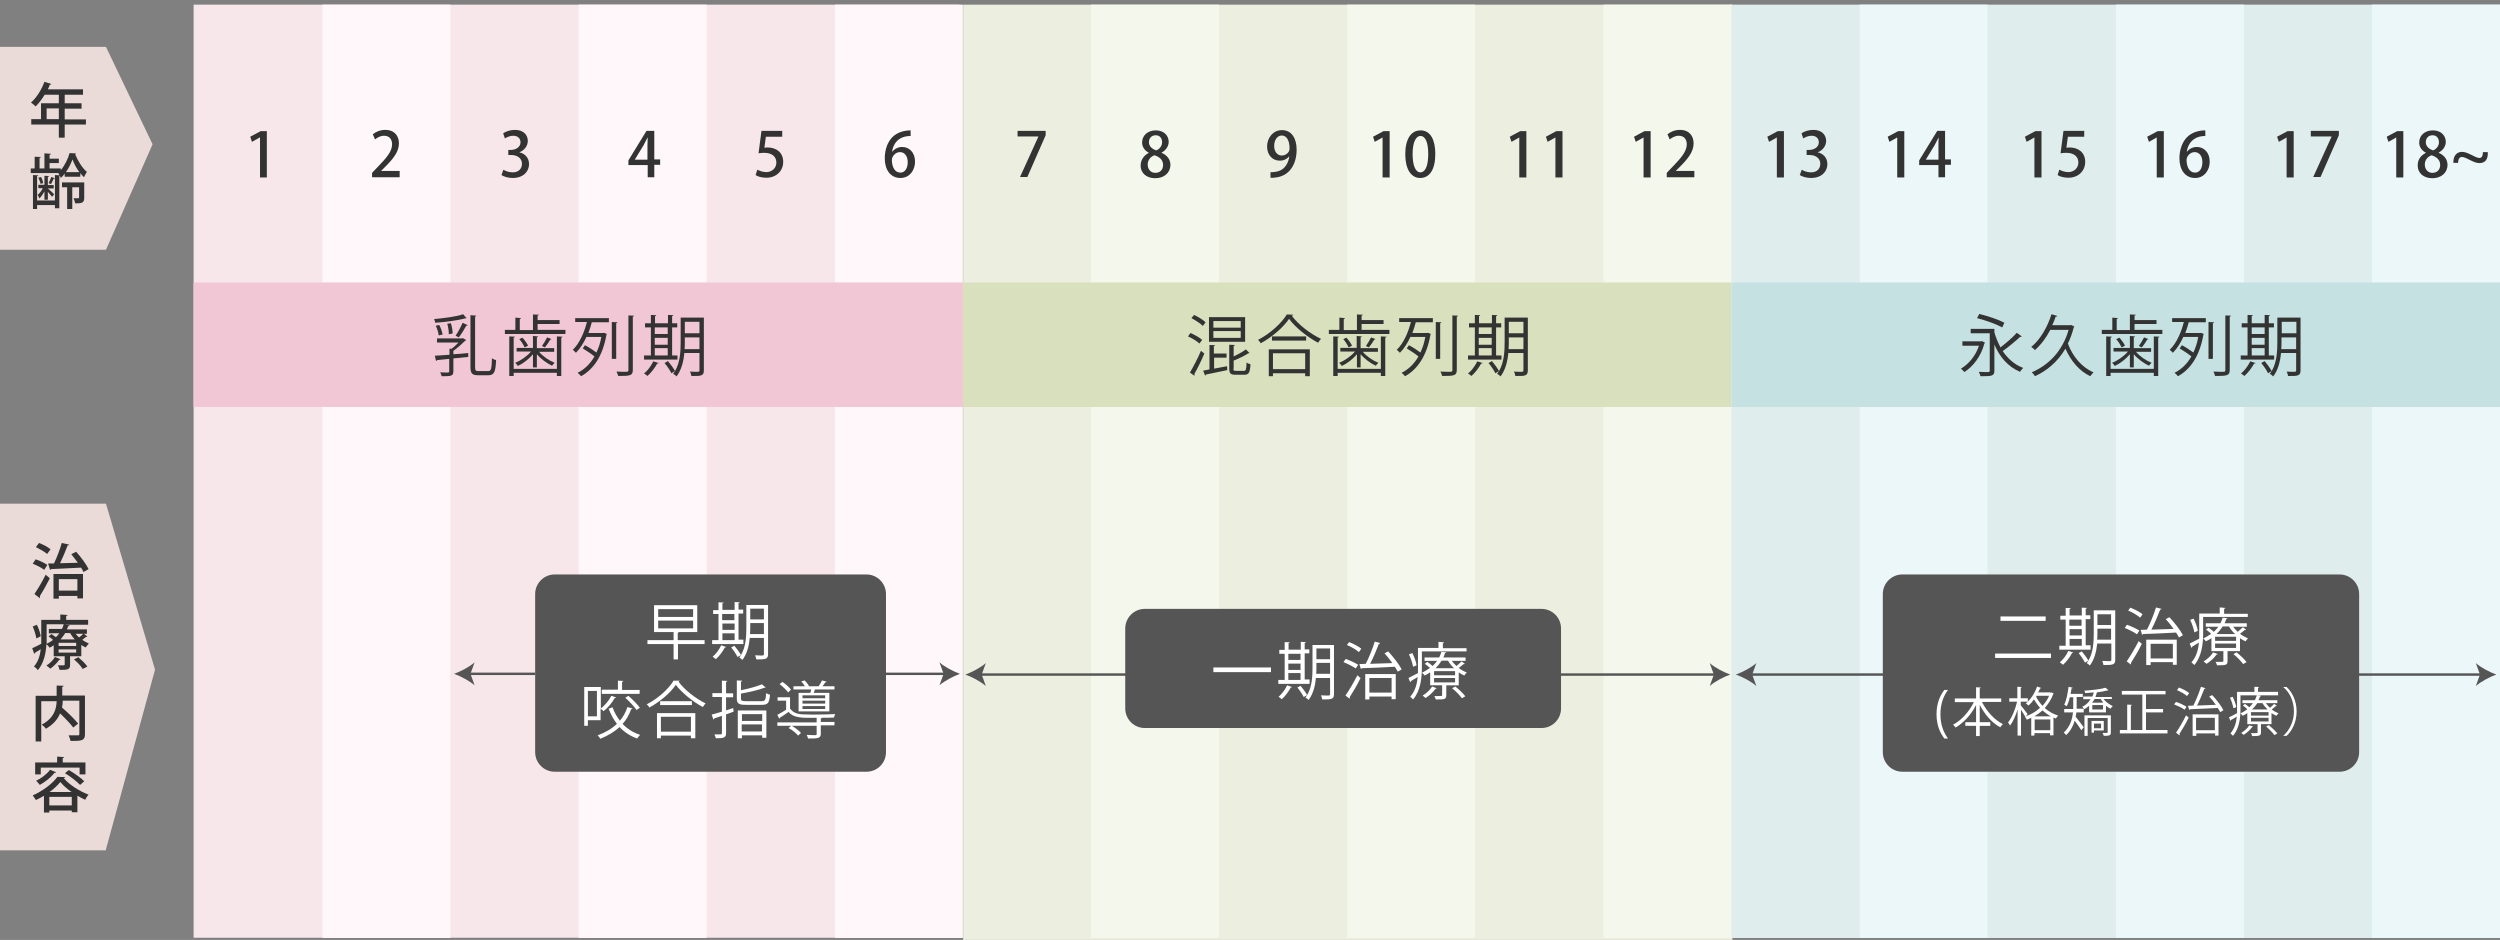 <?xml version="1.0" encoding="utf-8"?>
<!-- Generator: Adobe Illustrator 25.4.8, SVG Export Plug-In . SVG Version: 6.00 Build 0)  -->
<svg version="1.1" xmlns="http://www.w3.org/2000/svg" xmlns:xlink="http://www.w3.org/1999/xlink" x="0px" y="0px"
	 viewBox="0 0 1024 385" style="enable-background:new 0 0 1024 385;" xml:space="preserve">
<rect x="0" y="0" width="1024" height="385" fill="#808080" stroke="none"/>
<style type="text/css">
	.st0{fill:#F7E7EB;}
	.st1{fill:#ECEFDF;}
	.st2{fill:none;}
	.st3{fill:#DFEDED;}
	.st4{fill:#FFF7F9;}
	.st5{fill:#F4F7EB;}
	.st6{fill:#EBF7F9;}
	.st7{fill:#D9E0BD;}
	.st8{fill:#C5E1E2;}
	.st9{fill:#EADBD8;}
	.st10{fill:#333333;}
	.st11{fill:#F2C7D5;}
	.st12{fill:#555555;}
	.st13{fill:#FFFFFF;}
	.st14{fill:none;stroke:#555555;stroke-width:0.978;stroke-miterlimit:10;}
</style>
<g id="レイヤー_2">
	<rect x="79.3" y="1.9" class="st0" width="313.7" height="382.2"/>
	<rect x="394.5" y="1.9" class="st1" width="315.1" height="383.2"/>
	<rect x="393.5" y="1.9" class="st2" width="316.5" height="382.3"/>
	<rect x="708.5" y="1.9" class="st3" width="315.5" height="382.3"/>
	<rect x="708.5" y="1.9" class="st2" width="315.1" height="382.3"/>
	<rect x="132.1" y="1.9" class="st4" width="52.4" height="382.3"/>
	<rect x="237" y="1.9" class="st4" width="52.4" height="382.3"/>
	<rect x="342" y="1.9" class="st4" width="52.4" height="382.3"/>
	<rect x="446.9" y="1.9" class="st5" width="52.4" height="382.3"/>
	<rect x="551.8" y="1.9" class="st5" width="52.4" height="382.3"/>
	<rect x="656.8" y="1.9" class="st5" width="52.4" height="382.3"/>
	<rect x="761.7" y="1.9" class="st6" width="52.4" height="382.3"/>
	<rect x="866.7" y="1.9" class="st6" width="52.4" height="382.3"/>
	<rect x="971.6" y="1.9" class="st6" width="52.4" height="382.3"/>
	<rect x="394" y="115.7" class="st7" width="315.1" height="51"/>
	<rect x="709.2" y="115.7" class="st8" width="314.8" height="51"/>
	<polygon class="st9" points="62.5,59.1 43.4,19.2 43.4,19.2 0,19.2 0,102.3 43.4,102.3 43.4,102.3 	"/>
	<polygon class="st9" points="63.5,274.3 43.4,206.3 43.4,206.3 0,206.3 0,348.3 43.4,348.3 43.4,347.9 	"/>
	<g>
		<path class="st10" d="M35.2,48.8V51h-8.7v5.4h-2.4V51H12.8v-2.2h4v-6.5h7.3v-3.5h-5.8c-1.1,1.8-2.4,3.5-3.7,4.8
			c-0.4-0.4-1.3-1.2-1.9-1.6c2.2-1.9,4.3-5.2,5.5-8.5l2.8,0.9c-0.1,0.2-0.3,0.3-0.6,0.3c-0.2,0.6-0.5,1.3-0.8,1.9H34v2.2h-7.5v3.5
			h6.9v2.2h-6.9v4.4H35.2z M19.1,48.8h5v-4.4h-5V48.8z"/>
		<path class="st10" d="M26.5,72.5v-1.4c-0.5,0.7-1,1.3-1.6,1.8c-0.1-0.2-0.2-0.5-0.3-0.8c-0.1,0-0.1,0-0.3,0.1v13.1h-1.8V84h-7.3
			v1.6h-1.7V71.7l2.2,0.1c0,0.2-0.2,0.3-0.5,0.3v10h7.3V71.7l1.9,0.1c-0.2-0.3-0.4-0.6-0.5-0.9H12.6V69h1.6v-4.8l2.5,0.1
			c0,0.2-0.1,0.3-0.5,0.4V69h2v-6.2l2.7,0.2c0,0.2-0.2,0.3-0.6,0.4v1.6h3.8v1.8h-3.8V69h4.6v0.7c1.6-1.9,3-4.7,3.6-7
			c1.2,0.1,1.9,0.1,2.6,0.1c0,0.1-0.1,0.3-0.3,0.4c1,2.5,2.9,5.7,4.8,7.2c-0.4,0.6-0.9,1.5-1.2,2.2c-0.5-0.5-1-1-1.5-1.7v1.5H26.5z
			 M18.2,75.7V72l1.9,0.1c0,0.2-0.1,0.3-0.5,0.3v3.4H22v1.4h-2.4c0.6,0.5,2.2,1.9,2.6,2.4l-0.9,1c-0.3-0.5-1.1-1.3-1.7-2v3.2h-1.4
			v-3.4c-0.6,1.1-1.3,2.2-2.1,2.9c-0.1-0.4-0.4-1.1-0.7-1.5c0.8-0.6,1.6-1.6,2.1-2.7h-1.8v-1.4H18.2z M16.6,75.3
			c-0.1-0.7-0.5-1.7-0.9-2.5l1.1-0.3c0.5,0.8,0.8,1.8,0.9,2.5L16.6,75.3z M22.5,73c-0.1,0.1-0.2,0.2-0.5,0.2
			c-0.3,0.6-0.7,1.5-1.1,2.2l-1-0.4c0.4-0.7,0.9-1.8,1.1-2.5L22.5,73z M34.5,74.7v6.3c0,2.1-0.9,2.3-3.7,2.3
			c-0.1-0.6-0.4-1.5-0.7-2.1c0.5,0,1,0,1.4,0c0.8,0,0.9,0,0.9-0.3v-4.2h-2.8v8.9h-2.1v-8.9h-2.1v-2H34.5z M32.5,70.5
			c-1.2-1.6-2.2-3.5-2.8-5.2c-0.6,1.6-1.5,3.5-2.7,5.2H32.5z"/>
	</g>
	<g>
		<path class="st10" d="M14.6,229.1c1.6,0.5,3.7,1.5,4.8,2.3l-1.3,2c-1-0.8-3.1-1.9-4.7-2.5L14.6,229.1z M14.1,243.3
			c1.3-1.9,3.2-5,4.6-7.9c1.6,1.4,1.7,1.4,1.7,1.5c-1.3,2.6-2.9,5.4-4.1,7.3c0.1,0.1,0.1,0.3,0.1,0.4c0,0.1,0,0.3-0.1,0.4
			L14.1,243.3z M16,222.4c1.6,0.6,3.7,1.7,4.7,2.6l-1.4,1.9c-1-0.9-3-2-4.6-2.8L16,222.4z M28.4,223.1c-0.1,0.2-0.3,0.3-0.7,0.3
			c-0.8,2.2-2,5-3.1,7.3c2.3-0.1,4.8-0.1,7.3-0.2c-0.9-1.2-1.8-2.4-2.7-3.5l2-1c2,2.2,4.1,5.1,5.1,7.1l-2.1,1.2
			c-0.2-0.5-0.6-1.2-1-1.8c-4.6,0.2-9.3,0.5-12.3,0.6c0,0.2-0.2,0.3-0.4,0.3l-0.8-2.6c0.7,0,1.5,0,2.4,0c1.2-2.4,2.5-5.9,3.2-8.4
			L28.4,223.1z M21.9,245.2v-10.1H34v10h-2.3v-1h-7.6v1.1H21.9z M31.7,237.2h-7.6v4.7h7.6V237.2z"/>
		<path class="st10" d="M30.8,259.4c0.5,0.6,1,1.2,1.6,1.7c0.7-0.5,1.3-1.1,1.8-1.6l1.6,1.2c-0.1,0.1-0.3,0.2-0.5,0.1
			c-0.4,0.3-1,0.8-1.6,1.3c0.9,0.6,1.8,1.1,2.7,1.5c-0.4,0.4-1,1.1-1.3,1.6c-0.6-0.3-1.2-0.6-1.8-1v4.6h-4.6v3.5
			c0,1.9-0.8,2.1-4.3,2.1c-0.1-0.6-0.4-1.4-0.7-1.9c2.8,0.1,2.8,0,2.8-0.3v-3.4H22v-4.5c-0.5,0.4-1.1,0.7-1.7,1
			c-0.3-0.5-0.8-1.1-1.3-1.4c-0.2,3.6-1,7.7-3.5,10.6c-0.3-0.5-1.2-1.3-1.6-1.5c1.8-2,2.5-4.6,2.8-7.1c-0.9,0.6-1.8,1.1-2.4,1.5
			c0,0.2-0.1,0.4-0.3,0.4l-0.8-2.3c1-0.4,2.3-1.1,3.7-1.8c0-0.7,0-1.3,0-1.9v-7.9h7.8v-2.2l3,0.2c0,0.2-0.2,0.3-0.6,0.4v1.6h9v2
			h-9.5v0l1.9,0.2c0,0.2-0.2,0.4-0.6,0.4c-0.1,0.4-0.3,0.9-0.5,1.3h8.2v1.8H30.8z M14.9,261.5c-0.2-1.3-0.8-3.3-1.5-4.9l1.7-0.7
			c0.8,1.5,1.4,3.5,1.6,4.7L14.9,261.5z M24.8,270c0,0.2-0.2,0.3-0.5,0.2c-0.9,1.3-2.4,2.8-3.7,3.7c-0.4-0.4-1.1-1-1.6-1.3
			c1.3-0.8,2.7-2.1,3.5-3.5L24.8,270z M19.1,255.7v6c0,0.6,0,1.3,0,2c1-0.5,1.9-1,2.6-1.6c-0.5-0.5-1.2-1-1.8-1.4l1.2-1
			c0.6,0.4,1.2,0.9,1.8,1.3c0.5-0.5,1-1,1.4-1.6H20v-1.8h5.4c0.3-0.6,0.5-1.2,0.7-1.9H19.1z M31.2,264.6v-1.3H24v1.3H31.2z
			 M31.2,267.3V266H24v1.3H31.2z M30.6,261.9c-0.7-0.8-1.4-1.7-1.9-2.6h-2c-0.5,0.9-1.2,1.7-1.9,2.6H30.6z M33.9,274
			c-0.7-1.1-2.2-2.8-3.6-3.9l1.8-0.9c1.3,1.1,2.9,2.7,3.7,3.8L33.9,274z"/>
		<path class="st10" d="M34.8,284.9v15.8c0,2.7-1.3,2.8-5.9,2.8c-0.1-0.6-0.5-1.7-0.8-2.3c1,0,1.9,0,2.7,0h1.1
			c0.5,0,0.6-0.1,0.6-0.6v-13.6h-6.8c0,0.9-0.1,1.8-0.3,2.8c2.3,2,5.2,4.8,6.6,6.6L30,298c-1.1-1.5-3.3-3.8-5.4-5.8
			c-0.9,2.3-2.7,4.5-5.8,6.3c-0.3-0.5-1.1-1.3-1.7-1.7c5.1-2.7,6-6.5,6.1-9.6h-6.3v16.5h-2.3v-18.7h8.6v-4.2l2.9,0.1
			c0,0.2-0.2,0.4-0.6,0.4v3.6H34.8z"/>
		<path class="st10" d="M17.9,326c-1,0.6-2.1,1.2-3.2,1.7c-0.3-0.5-0.9-1.4-1.3-1.9c4.1-1.8,8.2-4.9,10.1-7.6l3.2,0.1
			c-0.1,0.2-0.3,0.4-0.6,0.4c2.3,2.8,6.5,5.4,10.2,6.8c-0.6,0.6-1.1,1.4-1.4,2.1c-1-0.5-2.1-1-3.2-1.7v6.8h-2.3V332h-9.2v0.8h-2.2
			V326z M16.7,314.4v2.8h-2.3v-4.9h9v-2.4l2.9,0.2c0,0.2-0.2,0.3-0.6,0.4v1.8H35v4.9h-2.4v-2.8H16.7z M23,316.3
			c-0.1,0.2-0.3,0.3-0.6,0.2c-1.5,1.9-3.9,3.8-6.1,5c-0.3-0.4-1-1.3-1.5-1.7c2.1-1,4.4-2.7,5.7-4.5L23,316.3z M20.2,329.9h9.2v-3.5
			h-9.2V329.9z M29.3,324.4c-1.8-1.3-3.5-2.7-4.6-4.1c-1,1.3-2.6,2.8-4.4,4.1H29.3z M32.8,321.5c-1.3-1.4-4-3.5-6.2-4.8l1.6-1.3
			c2.2,1.3,5,3.2,6.3,4.6L32.8,321.5z"/>
	</g>
	<g>
		<path class="st10" d="M106.5,72.6V56.3h-0.1l-3.2,1.8l-0.7-2.1l4.3-2.3h2.5v19H106.5z"/>
	</g>
	<g>
		<path class="st10" d="M163.9,72.6h-11.5v-1.8l2-2.1c4-4.1,6.2-6.7,6.2-9.6c0-1.8-0.9-3.5-3.3-3.5c-1.5,0-2.8,0.8-3.7,1.5l-0.9-2.1
			c1.2-1,3-1.8,5.1-1.8c3.9,0,5.6,2.6,5.6,5.5c0,3.5-2.4,6.4-5.7,9.7l-1.6,1.6v0h7.6V72.6z"/>
	</g>
	<g>
		<path class="st10" d="M212.7,62.4c2.1,0.4,4,2.1,4,4.8c0,3.1-2.4,5.7-6.7,5.7c-2,0-3.7-0.6-4.6-1.2l0.8-2.2
			c0.7,0.5,2.2,1.1,3.8,1.1c2.7,0,3.8-1.8,3.8-3.5c0-2.4-2.1-3.6-4.3-3.6h-1.3v-2.1h1.2c1.6,0,3.8-1,3.8-3.1c0-1.5-1-2.7-3-2.7
			c-1.3,0-2.6,0.6-3.4,1.1l-0.7-2.1c1-0.7,2.8-1.4,4.8-1.4c3.6,0,5.3,2.1,5.3,4.6C216.1,59.8,214.9,61.5,212.7,62.4L212.7,62.4z"/>
	</g>
	<g>
		<path class="st10" d="M268,72.6h-2.7v-5h-7.9v-1.9l7.4-12.1h3.2v11.7h2.4v2.2H268V72.6z M260,65.4h5.2v-5.7c0-1.1,0.1-2.2,0.1-3.3
			h-0.1c-0.6,1.2-1.1,2.1-1.6,3.1L260,65.4L260,65.4z"/>
	</g>
	<g>
		<path class="st10" d="M320.4,53.6v2.4h-6.7l-0.6,4.5c0.4,0,0.7-0.1,1.3-0.1c3.5,0,6.4,2,6.4,5.9c0,3.7-2.8,6.5-6.9,6.5
			c-1.9,0-3.6-0.5-4.4-1.1l0.7-2.2c0.8,0.4,2.1,1,3.7,1c2.1,0,4.1-1.5,4.1-3.9c0-2.4-1.7-4-5-4c-1,0-1.7,0.1-2.3,0.2l1.2-9.2H320.4z
			"/>
	</g>
	<g>
		<path class="st10" d="M365.4,62.2c0.9-1.1,2.3-2,4.1-2c3,0,5.3,2.3,5.3,6c0,3.5-2.2,6.7-6,6.7c-4,0-6.4-3.3-6.4-8
			c0-3.7,1.2-6.7,3-8.6c2-2.1,4.9-2.9,7.6-2.9l0,2.3C367.6,55.7,365.7,59.4,365.4,62.2L365.4,62.2z M371.8,66.4
			c0-2.5-1.3-4.1-3.2-4.1c-1.7,0-3.3,1.6-3.3,3.3c0.1,3,1.3,5.1,3.5,5.1C370.7,70.7,371.8,68.9,371.8,66.4z"/>
	</g>
	<g>
		<path class="st10" d="M416.8,53.6h11.5v1.8l-7.5,17.1h-3l7.5-16.5v-0.1h-8.5V53.6z"/>
	</g>
	<g>
		<path class="st10" d="M470.6,62.6c-1.9-1-2.8-2.6-2.8-4.2c0-3,2.4-5,5.6-5c3.6,0,5.3,2.4,5.3,4.7c0,1.6-0.9,3.3-2.9,4.4v0.1
			c2.1,0.9,3.6,2.6,3.6,4.9c0,3.3-2.6,5.5-6.2,5.5c-3.9,0-6-2.4-6-5.1C467.2,65.4,468.6,63.6,470.6,62.6L470.6,62.6z M476.4,67.6
			c0-2.1-1.4-3.3-3.5-4c-1.8,0.6-2.8,2.1-2.8,3.8c0,1.9,1.2,3.4,3.1,3.4C475.3,70.8,476.4,69.4,476.4,67.6z M470.6,58.2
			c0,1.7,1.2,2.8,3,3.4c1.3-0.5,2.4-1.8,2.4-3.3c0-1.5-0.8-2.9-2.6-2.9C471.5,55.4,470.6,56.8,470.6,58.2z"/>
	</g>
	<g>
		<path class="st10" d="M528.1,64c-0.9,1.1-2.2,1.8-3.9,1.8c-3.1,0-5.2-2.4-5.2-5.8c0-3.5,2.4-6.7,6.1-6.7c3.9,0,6,3.3,6,8
			c0,6.1-3,10.8-8.6,11.4c-0.8,0.1-1.5,0.2-2.1,0.1v-2.3c0.6,0.1,1.1,0,1.9-0.1C526.5,69.9,527.8,66.4,528.1,64L528.1,64z
			 M521.9,59.8c0,2.2,1.2,3.9,3.1,3.9c1.4,0,2.5-0.8,3-1.8c0.1-0.3,0.2-0.6,0.2-1.1c0-3.1-1.1-5.3-3.2-5.3
			C523.2,55.5,521.9,57.3,521.9,59.8z"/>
	</g>
	<g>
		<path class="st10" d="M566.3,72.6V56.3h0l-3.2,1.8l-0.7-2.1l4.3-2.3h2.5v19H566.3z"/>
		<path class="st10" d="M575.6,63.2c0-6.2,2.3-9.8,6.3-9.8c4,0,6,3.9,6,9.6c0,6.4-2.3,9.9-6.2,9.9C577.8,72.9,575.6,69,575.6,63.2z
			 M585,63.1c0-4.5-1-7.4-3.2-7.4c-1.9,0-3.2,2.7-3.2,7.4c0,4.7,1.2,7.5,3.2,7.5C584.2,70.5,585,67,585,63.1z"/>
	</g>
	<g>
		<path class="st10" d="M622.3,72.6V56.3h0l-3.2,1.8l-0.7-2.1l4.3-2.3h2.5v19H622.3z"/>
		<path class="st10" d="M637.1,72.6V56.3h0l-3.2,1.8l-0.7-2.1l4.3-2.3h2.5v19H637.1z"/>
	</g>
	<g>
		<path class="st10" d="M673.2,72.6V56.3h0l-3.2,1.8l-0.7-2.1l4.3-2.3h2.5v19H673.2z"/>
		<path class="st10" d="M694.2,72.6h-11.5v-1.8l2-2.1c4-4.1,6.2-6.7,6.2-9.6c0-1.8-0.9-3.5-3.3-3.5c-1.5,0-2.8,0.8-3.7,1.5l-0.9-2.1
			c1.2-1,3-1.8,5.1-1.8c3.9,0,5.6,2.6,5.6,5.5c0,3.5-2.4,6.4-5.7,9.7l-1.6,1.6v0h7.6V72.6z"/>
	</g>
	<g>
		<path class="st10" d="M727.8,72.6V56.3h0l-3.2,1.8l-0.7-2.1l4.3-2.3h2.5v19H727.8z"/>
		<path class="st10" d="M744.5,62.4c2.1,0.4,4,2.1,4,4.8c0,3.1-2.4,5.7-6.7,5.7c-2,0-3.7-0.6-4.6-1.2l0.8-2.2
			c0.7,0.5,2.2,1.1,3.8,1.1c2.7,0,3.8-1.8,3.8-3.5c0-2.4-2.1-3.6-4.3-3.6h-1.3v-2.1h1.2c1.6,0,3.8-1,3.8-3.1c0-1.5-1-2.7-3-2.7
			c-1.3,0-2.6,0.6-3.4,1.1l-0.7-2.1c1-0.7,2.8-1.4,4.8-1.4c3.6,0,5.3,2.1,5.3,4.6C747.9,59.8,746.7,61.5,744.5,62.4L744.5,62.4z"/>
	</g>
	<g>
		<path class="st10" d="M777.1,72.6V56.3h0l-3.2,1.8l-0.7-2.1l4.3-2.3h2.5v19H777.1z"/>
		<path class="st10" d="M796.8,72.6H794v-5h-7.9v-1.9l7.4-12.1h3.2v11.7h2.4v2.2h-2.4V72.6z M788.8,65.4h5.2v-5.7
			c0-1.1,0-2.2,0.1-3.3H794c-0.6,1.2-1.1,2.1-1.6,3.1L788.8,65.4L788.8,65.4z"/>
	</g>
	<g>
		<path class="st10" d="M833.3,72.6V56.3h0l-3.2,1.8l-0.7-2.1l4.3-2.3h2.5v19H833.3z"/>
		<path class="st10" d="M853.7,53.6v2.4H847l-0.6,4.5c0.4,0,0.7-0.1,1.3-0.1c3.5,0,6.4,2,6.4,5.9c0,3.7-2.8,6.5-6.9,6.5
			c-1.9,0-3.6-0.5-4.4-1.1l0.7-2.2c0.8,0.4,2.1,1,3.7,1c2.1,0,4.1-1.5,4.1-3.9c0-2.4-1.7-4-5-4c-1,0-1.7,0.1-2.3,0.2l1.2-9.2H853.7z
			"/>
	</g>
	<g>
		<path class="st10" d="M883.4,72.6V56.3h0l-3.2,1.8l-0.7-2.1l4.3-2.3h2.5v19H883.4z"/>
		<path class="st10" d="M895.7,62.2c0.9-1.1,2.3-2,4.1-2c3,0,5.3,2.3,5.3,6c0,3.5-2.2,6.7-6,6.7c-4,0-6.4-3.3-6.4-8
			c0-3.7,1.2-6.7,3-8.6c2-2.1,4.9-2.9,7.6-2.9l0,2.3C898,55.7,896,59.4,895.7,62.2L895.7,62.2z M902.1,66.4c0-2.5-1.3-4.1-3.2-4.1
			c-1.7,0-3.3,1.6-3.3,3.3c0.1,3,1.3,5.1,3.5,5.1C901,70.7,902.1,68.9,902.1,66.4z"/>
	</g>
	<g>
		<path class="st10" d="M936.6,72.6V56.3h0l-3.2,1.8l-0.7-2.1l4.3-2.3h2.5v19H936.6z"/>
		<path class="st10" d="M946.5,53.6h11.5v1.8l-7.5,17.1h-3l7.5-16.5v-0.1h-8.5V53.6z"/>
	</g>
	<g>
		<path class="st10" d="M981.5,72.6V56.3h0l-3.2,1.8l-0.7-2.1l4.3-2.3h2.5v19H981.5z"/>
		<path class="st10" d="M993.7,62.6c-1.9-1-2.8-2.6-2.8-4.2c0-3,2.4-5,5.6-5c3.6,0,5.3,2.4,5.3,4.7c0,1.6-0.9,3.3-2.9,4.4v0.1
			c2.1,0.9,3.6,2.6,3.6,4.9c0,3.3-2.6,5.5-6.2,5.5c-3.9,0-6-2.4-6-5.1C990.2,65.4,991.6,63.6,993.7,62.6L993.7,62.6z M999.5,67.6
			c0-2.1-1.4-3.3-3.5-4c-1.8,0.6-2.8,2.1-2.8,3.8c0,1.9,1.2,3.4,3.1,3.4C998.3,70.8,999.5,69.4,999.5,67.6z M993.6,58.2
			c0,1.7,1.2,2.8,3,3.4c1.3-0.5,2.4-1.8,2.4-3.3c0-1.5-0.8-2.9-2.6-2.9C994.5,55.4,993.6,56.8,993.6,58.2z"/>
		<path class="st10" d="M1019,62.3c0.2,3.3-1.4,4.5-3.4,4.5c-1.2,0-2.2-0.4-4-1.3c-1.4-0.7-2.3-1.2-3.2-1.2c-0.9,0-1.5,0.7-1.6,2.4
			h-1.9c-0.1-3,1.5-4.5,3.5-4.5c1.2,0,2.2,0.4,4,1.3c1.4,0.7,2.3,1.2,3.2,1.2c0.9,0,1.4-0.8,1.4-2.4H1019z"/>
	</g>
	<g>
		<path class="st10" d="M487.6,136.4c1.7,0.7,3.8,1.9,4.8,2.8l-1.1,1.5c-1-0.9-3-2.2-4.7-2.9L487.6,136.4z M487.4,152.6
			c1.3-2.2,3.2-5.8,4.5-8.9l1.4,1.1c-1.2,2.9-2.9,6.3-4.1,8.4c0.1,0.1,0.1,0.3,0.1,0.4c0,0.1,0,0.2-0.1,0.3L487.4,152.6z M489.1,129
			c1.7,0.8,3.7,2,4.7,3c-0.6,0.8-0.8,1.1-1.1,1.5c-1-1-3-2.3-4.7-3.2L489.1,129z M497.3,146.5v4.5c1.7-0.3,3.5-0.7,5.3-1l0.1,1.6
			c-3.2,0.7-6.6,1.4-8.7,1.8c0,0.2-0.2,0.4-0.4,0.4l-0.8-2c0.8-0.1,1.7-0.3,2.6-0.5v-10l2.3,0.1c0,0.2-0.2,0.3-0.5,0.4v3h5.2v1.7
			H497.3z M510,129.9V140h-14.8v-10.1H510z M508.2,134.2v-2.7H497v2.7H508.2z M508.2,138.4v-2.8H497v2.8H508.2z M505.2,151
			c0,0.8,0.1,0.9,1.1,0.9h3.2c0.8,0,1-0.5,1.1-3.4c0.4,0.3,1.1,0.6,1.6,0.7c-0.2,3.4-0.7,4.3-2.5,4.3h-3.6c-2.1,0-2.6-0.5-2.6-2.6
			v-9.7l2.3,0.1c0,0.2-0.2,0.3-0.5,0.4v4.3c1.9-0.9,3.9-2,5-2.9l1.5,1.5c-0.1,0.1-0.2,0.1-0.3,0.1c-0.1,0-0.1,0-0.2,0
			c-1.4,1-3.8,2.1-6,3V151z"/>
		<path class="st10" d="M529.7,128.9c-0.1,0.2-0.3,0.4-0.6,0.4c2.7,3.7,7.7,7.5,12,9.5c-0.4,0.4-0.9,1-1.2,1.6
			c-4.3-2.3-9.3-6.2-11.9-9.8c-2.3,3.4-6.8,7.4-11.6,10c-0.2-0.4-0.8-1.1-1.1-1.4c4.9-2.5,9.6-6.8,11.8-10.4L529.7,128.9z
			 M519.7,154.1v-11h16.8v11h-1.9v-1.2h-13.2v1.2H519.7z M521,137.8h14v1.7h-14V137.8z M534.6,144.7h-13.2v6.5h13.2V144.7z"/>
		<path class="st10" d="M557.6,135.1h11.5v1.7h-24.8v-1.7h4.3v-5l2.3,0.2c0,0.2-0.2,0.3-0.5,0.4v4.5h5.4v-6.4l2.4,0.1
			c0,0.2-0.2,0.3-0.5,0.4v1.8h9v1.6h-9V135.1z M565.6,151.1v-13.3l2.3,0.1c0,0.2-0.2,0.3-0.5,0.4v15.7h-1.8v-1.3h-17.7v1.3h-1.8
			v-16.2l2.3,0.1c0,0.2-0.2,0.3-0.5,0.4v12.8H565.6z M555.8,150.4v-5.3c-1.7,2-4,3.8-6.2,4.8c-0.2-0.4-0.7-1-1.1-1.3
			c2.3-0.9,4.9-2.7,6.5-4.6H549v-1.5h6.7v-4.9l2.1,0.2c0,0.2-0.2,0.3-0.5,0.4v4.4h7.1v1.5h-6.2c1.6,1.9,4.1,3.6,6.4,4.5
			c-0.4,0.3-0.8,0.9-1.1,1.2c-2.1-1-4.6-2.8-6.2-4.7v5.4H555.8z M552.4,142.3c-0.4-0.9-1.3-2.4-2.2-3.4l1.3-0.6
			c0.9,1,1.9,2.4,2.3,3.3L552.4,142.3z M563.4,138.9c-0.1,0.1-0.3,0.2-0.5,0.2c-0.5,0.9-1.4,2.2-2.2,3.2c0,0-1.2-0.5-1.2-0.6
			c0.7-1,1.6-2.5,2.1-3.5L563.4,138.9z"/>
		<path class="st10" d="M573.1,132v-1.7h13.8v1.7h-7c-0.4,1.4-0.8,2.9-1.4,4.4h6.1l0.3-0.1l1.2,0.5c-0.1,0.1-0.1,0.2-0.2,0.3
			c-1.5,8.7-5.3,14.2-10.4,17c-0.3-0.4-1-1.1-1.4-1.4c2.8-1.4,5.1-3.6,6.9-6.7c-1.2-1-3.2-2.3-4.8-3.3l0.9-1.3
			c1.6,0.8,3.5,2.1,4.7,3c0.9-1.9,1.6-4,2-6.4h-6.1c-1.1,2.4-2.5,4.7-4.3,6.5c-0.3-0.4-0.9-0.9-1.3-1.2c2.9-2.8,4.8-7.4,5.8-11.4
			H573.1z M588.1,131.9l2.3,0.1c0,0.2-0.2,0.3-0.5,0.4v14.6h-1.8V131.9z M594.8,129.2l2.4,0.1c0,0.2-0.2,0.3-0.5,0.4v21.8
			c0,2.4-1.1,2.5-6,2.5c-0.1-0.5-0.4-1.3-0.7-1.8c1.1,0,2.2,0.1,3,0.1c1.7,0,1.9,0,1.9-0.7V129.2z"/>
		<path class="st10" d="M615,145.6v1.7h-13.7v-1.7h2.8v-11.5h-2.4v-1.7h2.4v-3.4l2.2,0.1c0,0.2-0.2,0.3-0.5,0.4v2.9h5.3v-3.4
			l2.2,0.1c0,0.2-0.2,0.3-0.5,0.4v2.9h2.1v1.7h-2.1v11.5H615z M607.3,148.7c-0.1,0.2-0.3,0.2-0.6,0.2c-1,1.8-2.5,3.8-4,5.1
			c-0.3-0.3-1-0.8-1.4-1c1.4-1.1,2.9-3.1,3.8-5L607.3,148.7z M611,134.1h-5.3v2.7h5.3V134.1z M605.7,138.4v2.8h5.3v-2.8H605.7z
			 M605.7,142.6v3h5.3v-3H605.7z M625.8,130.1v21.6c0,2.2-1,2.4-5.1,2.3c-0.1-0.5-0.3-1.3-0.6-1.8c0.9,0,1.7,0.1,2.3,0.1
			c1.4,0,1.6,0,1.6-0.6v-7.1h-6.2c-0.3,3.4-1.2,7-3.2,9.6c-0.3-0.4-1-0.9-1.4-1.1c0.3-0.3,0.5-0.7,0.8-1.1c-0.1,0-1.2,0.7-1.5,0.9
			c-0.5-1.1-1.7-2.9-2.8-4.2l1.4-0.8c1.1,1.3,2.3,3,2.9,4.1c2.1-3.6,2.3-8.2,2.3-11.9v-10H625.8z M618,140.2c0,0.9,0,1.8-0.1,2.8
			h6.1v-4.8h-6V140.2z M624,131.8h-6v4.7h6V131.8z"/>
	</g>
	<g>
		<path class="st10" d="M811.8,139.7l1.3,0.7c0,0.1-0.2,0.2-0.3,0.3c-1.4,5.3-4.6,9.4-8.2,11.7c-0.3-0.4-1-1.1-1.4-1.4
			c3.2-1.9,6-5.2,7.4-9.4h-6.8v-1.8h7.7L811.8,139.7z M816.9,136.1c0.6,2.2,1.5,4.3,2.5,6.2c2.2-1.7,5-4.1,6.7-6l2,1.5
			c-0.1,0.2-0.4,0.2-0.7,0.2c-1.8,1.7-4.8,4.2-7.1,5.8c2.1,3.1,4.9,5.6,8.4,6.9c-0.4,0.4-1,1.1-1.3,1.6c-4.9-2.1-8.3-6-10.5-11.2
			v10.7c0,1.2-0.3,1.7-1.1,2c-0.8,0.3-2.3,0.3-4.6,0.3c-0.1-0.5-0.4-1.3-0.7-1.8c1.7,0.1,3.4,0.1,3.8,0.1c0.5,0,0.7-0.2,0.7-0.6
			v-15.3h-7.8v-1.8h9.7V136.1z M810.7,128.6c3.4,0.8,7.9,2.3,10.3,3.6l-0.9,1.9c-2.3-1.3-6.8-2.9-10.3-3.8L810.7,128.6z"/>
		<path class="st10" d="M848.4,133.1l1.3,0.7c-0.1,0.1-0.2,0.3-0.3,0.3c-0.6,2.4-1.4,4.6-2.4,6.6c1.9,5.2,5.7,9.8,10.5,11.8
			c-0.4,0.4-1,1.1-1.3,1.6c-4.5-2.1-8-6.3-10.2-11.3c-3.1,5.3-7.6,9.1-12.5,11.3c-0.2-0.5-0.9-1.3-1.3-1.6
			c6.8-2.9,12.6-8.6,15.1-17.4h-7.5c-1.7,3.3-3.9,6.2-6.3,8.3c-0.3-0.4-1-1-1.5-1.3c3.6-2.9,6.6-8,8.3-13.4l2.4,0.7
			c-0.1,0.2-0.3,0.3-0.7,0.3c-0.4,1.2-0.9,2.4-1.4,3.5h7.5L848.4,133.1z"/>
		<path class="st10" d="M874.2,135.1h11.5v1.7h-24.8v-1.7h4.3v-5l2.3,0.2c0,0.2-0.2,0.3-0.5,0.4v4.5h5.4v-6.4l2.4,0.1
			c0,0.2-0.2,0.3-0.5,0.4v1.8h9v1.6h-9V135.1z M882.2,151.1v-13.3l2.3,0.1c0,0.2-0.2,0.3-0.5,0.4v15.7h-1.8v-1.3h-17.7v1.3h-1.8
			v-16.2l2.3,0.1c0,0.2-0.2,0.3-0.5,0.4v12.8H882.2z M872.4,150.4v-5.3c-1.7,2-4,3.8-6.2,4.8c-0.2-0.4-0.7-1-1.1-1.3
			c2.3-0.9,4.9-2.7,6.5-4.6h-5.9v-1.5h6.7v-4.9l2.1,0.2c0,0.2-0.2,0.3-0.5,0.4v4.4h7.1v1.5h-6.2c1.6,1.9,4.1,3.6,6.4,4.5
			c-0.4,0.3-0.8,0.9-1.1,1.2c-2.1-1-4.6-2.8-6.2-4.7v5.4H872.4z M869,142.3c-0.4-0.9-1.3-2.4-2.2-3.4l1.3-0.6c0.9,1,1.9,2.4,2.3,3.3
			L869,142.3z M880,138.9c-0.1,0.1-0.3,0.2-0.5,0.2c-0.5,0.9-1.4,2.2-2.2,3.2c0,0-1.2-0.5-1.2-0.6c0.7-1,1.6-2.5,2.1-3.5L880,138.9z
			"/>
		<path class="st10" d="M889.7,132v-1.7h13.8v1.7h-7c-0.4,1.4-0.8,2.9-1.4,4.4h6.1l0.3-0.1l1.2,0.5c-0.1,0.1-0.1,0.2-0.2,0.3
			c-1.5,8.7-5.3,14.2-10.4,17c-0.3-0.4-1-1.1-1.4-1.4c2.8-1.4,5.1-3.6,6.9-6.7c-1.2-1-3.2-2.3-4.8-3.3l0.9-1.3
			c1.6,0.8,3.5,2.1,4.7,3c0.9-1.9,1.6-4,2-6.4h-6.1c-1.1,2.4-2.5,4.7-4.3,6.5c-0.3-0.4-0.9-0.9-1.3-1.2c2.9-2.8,4.8-7.4,5.8-11.4
			H889.7z M904.6,131.9l2.3,0.1c0,0.2-0.2,0.3-0.5,0.4v14.6h-1.8V131.9z M911.4,129.2l2.4,0.1c0,0.2-0.2,0.3-0.5,0.4v21.8
			c0,2.4-1.1,2.5-6,2.5c-0.1-0.5-0.4-1.3-0.7-1.8c1.1,0,2.2,0.1,3,0.1c1.7,0,1.9,0,1.9-0.7V129.2z"/>
		<path class="st10" d="M931.5,145.6v1.7h-13.7v-1.7h2.8v-11.5h-2.4v-1.7h2.4v-3.4l2.2,0.1c0,0.2-0.2,0.3-0.5,0.4v2.9h5.3v-3.4
			l2.2,0.1c0,0.2-0.2,0.3-0.5,0.4v2.9h2.1v1.7h-2.1v11.5H931.5z M923.9,148.7c-0.1,0.2-0.3,0.2-0.6,0.2c-1,1.8-2.5,3.8-4,5.1
			c-0.3-0.3-1-0.8-1.4-1c1.4-1.1,2.9-3.1,3.8-5L923.9,148.7z M927.6,134.1h-5.3v2.7h5.3V134.1z M922.3,138.4v2.8h5.3v-2.8H922.3z
			 M922.3,142.6v3h5.3v-3H922.3z M942.3,130.1v21.6c0,2.2-1,2.4-5.1,2.3c-0.1-0.5-0.3-1.3-0.6-1.8c0.9,0,1.7,0.1,2.3,0.1
			c1.4,0,1.6,0,1.6-0.6v-7.1h-6.2c-0.3,3.4-1.2,7-3.2,9.6c-0.3-0.4-1-0.9-1.4-1.1c0.3-0.3,0.5-0.7,0.8-1.1c-0.1,0-1.2,0.7-1.5,0.9
			c-0.5-1.1-1.7-2.9-2.8-4.2l1.4-0.8c1.1,1.3,2.3,3,2.9,4.1c2.1-3.6,2.3-8.2,2.3-11.9v-10H942.3z M934.5,140.2c0,0.9,0,1.8-0.1,2.8
			h6.1v-4.8h-6V140.2z M940.6,131.8h-6v4.7h6V131.8z"/>
	</g>
	<rect x="79.3" y="115.7" class="st11" width="315.1" height="51"/>
	<g>
		<path class="st10" d="M191.1,130.3c-0.1,0.1-0.2,0.1-0.3,0.1c-0.1,0-0.1,0-0.2,0c-2.9,0.8-8.1,1.5-12.3,1.8
			c-0.1-0.4-0.3-1.1-0.5-1.5c4.1-0.4,9.2-1,11.9-2L191.1,130.3z M191,139.3c-0.1,0.1-0.3,0.2-0.4,0.2c-1.3,1.3-3.2,3-4.9,4.2v1.4
			c2-0.1,4.1-0.3,6.1-0.5v1.6c-2,0.2-4.1,0.4-6.1,0.6v5.3c0,2-1,2-4.8,2c-0.1-0.5-0.4-1.2-0.6-1.6c0.8,0,1.7,0.1,2.3,0.1
			c1.2,0,1.4,0,1.4-0.5v-5.1c-1.9,0.2-3.7,0.4-5,0.5c-0.1,0.2-0.2,0.3-0.4,0.4l-0.5-2.2c1.6-0.1,3.7-0.2,6-0.4v-2.5l0.8,0.1
			c1-0.7,2-1.7,2.9-2.6H179v-1.7h10.3l0.3-0.1L191,139.3z M179.9,133.1c0.7,1.2,1.2,2.9,1.4,3.9l-1.6,0.4c-0.1-1.1-0.6-2.7-1.2-4
			L179.9,133.1z M184.7,132.4c0.4,1.3,0.7,3.1,0.7,4.2l-1.6,0.3c0.1-1.1-0.2-2.9-0.6-4.3L184.7,132.4z M191.6,133.2
			c-0.1,0.2-0.3,0.2-0.6,0.2c-0.8,1.4-2,3.5-3.1,4.8l-1.3-0.7c1-1.4,2.2-3.7,2.9-5.3L191.6,133.2z M194.6,150.3
			c0,1.4,0.2,1.7,1.4,1.7h4c1.2,0,1.4-1.1,1.5-5.3c0.4,0.4,1.2,0.7,1.7,0.8c-0.2,4.6-0.7,6.2-3.1,6.2h-4.3c-2.4,0-3.1-0.7-3.1-3.5
			v-21.1l2.4,0.2c0,0.2-0.2,0.3-0.5,0.4V150.3z"/>
		<path class="st10" d="M220.1,135.1h11.5v1.7h-24.8v-1.7h4.3v-5l2.3,0.2c0,0.2-0.2,0.3-0.5,0.4v4.5h5.4v-6.4l2.4,0.1
			c0,0.2-0.2,0.3-0.5,0.4v1.8h9v1.6h-9V135.1z M228.1,151.1v-13.3l2.3,0.1c0,0.2-0.2,0.3-0.5,0.4v15.7h-1.8v-1.3h-17.7v1.3h-1.8
			v-16.2l2.3,0.1c0,0.2-0.2,0.3-0.5,0.4v12.8H228.1z M218.3,150.4v-5.3c-1.7,2-4,3.8-6.2,4.8c-0.2-0.4-0.7-1-1.1-1.3
			c2.3-0.9,4.9-2.7,6.5-4.6h-5.9v-1.5h6.7v-4.9l2.1,0.2c0,0.2-0.2,0.3-0.5,0.4v4.4h7.1v1.5h-6.2c1.6,1.9,4.1,3.6,6.4,4.5
			c-0.4,0.3-0.8,0.9-1.1,1.2c-2.1-1-4.6-2.8-6.2-4.7v5.4H218.3z M214.9,142.3c-0.4-0.9-1.3-2.4-2.2-3.4l1.3-0.6
			c0.9,1,1.9,2.4,2.3,3.3L214.9,142.3z M225.9,138.9c-0.1,0.1-0.3,0.2-0.5,0.2c-0.5,0.9-1.4,2.2-2.2,3.2c0,0-1.2-0.5-1.2-0.6
			c0.7-1,1.6-2.5,2.1-3.5L225.9,138.9z"/>
		<path class="st10" d="M235.6,132v-1.7h13.8v1.7h-7c-0.4,1.4-0.8,2.9-1.4,4.4h6.1l0.3-0.1l1.2,0.5c-0.1,0.1-0.1,0.2-0.2,0.3
			c-1.5,8.7-5.3,14.2-10.4,17c-0.3-0.4-1-1.1-1.4-1.4c2.8-1.4,5.1-3.6,6.9-6.7c-1.2-1-3.2-2.3-4.8-3.3l0.9-1.3
			c1.6,0.8,3.5,2.1,4.7,3c0.9-1.9,1.6-4,2-6.4h-6.1c-1.1,2.4-2.5,4.7-4.3,6.5c-0.3-0.4-0.9-0.9-1.3-1.2c2.9-2.8,4.8-7.4,5.8-11.4
			H235.6z M250.6,131.9l2.3,0.1c0,0.2-0.2,0.3-0.5,0.4v14.6h-1.8V131.9z M257.3,129.2l2.4,0.1c0,0.2-0.2,0.3-0.5,0.4v21.8
			c0,2.4-1.1,2.5-6,2.5c-0.1-0.5-0.4-1.3-0.7-1.8c1.1,0,2.2,0.1,3,0.1c1.7,0,1.9,0,1.9-0.7V129.2z"/>
		<path class="st10" d="M277.5,145.6v1.7h-13.7v-1.7h2.8v-11.5h-2.4v-1.7h2.4v-3.4l2.2,0.1c0,0.2-0.2,0.3-0.5,0.4v2.9h5.3v-3.4
			l2.2,0.1c0,0.2-0.2,0.3-0.5,0.4v2.9h2.1v1.7h-2.1v11.5H277.5z M269.8,148.7c-0.1,0.2-0.3,0.2-0.6,0.2c-1,1.8-2.5,3.8-4,5.1
			c-0.3-0.3-1-0.8-1.4-1c1.4-1.1,2.9-3.1,3.8-5L269.8,148.7z M273.5,134.1h-5.3v2.7h5.3V134.1z M268.2,138.4v2.8h5.3v-2.8H268.2z
			 M268.2,142.6v3h5.3v-3H268.2z M288.3,130.1v21.6c0,2.2-1,2.4-5.1,2.3c-0.1-0.5-0.3-1.3-0.6-1.8c0.9,0,1.7,0.1,2.3,0.1
			c1.4,0,1.6,0,1.6-0.6v-7.1h-6.2c-0.3,3.4-1.2,7-3.2,9.6c-0.3-0.4-1-0.9-1.4-1.1c0.3-0.3,0.5-0.7,0.8-1.1c-0.1,0-1.2,0.7-1.5,0.9
			c-0.5-1.1-1.7-2.9-2.8-4.2l1.4-0.8c1.1,1.3,2.3,3,2.9,4.1c2.1-3.6,2.3-8.2,2.3-11.9v-10H288.3z M280.5,140.2c0,0.9,0,1.8-0.1,2.8
			h6.1v-4.8h-6V140.2z M286.5,131.8h-6v4.7h6V131.8z"/>
	</g>
</g>
<g id="レイヤー_3">
	<path class="st12" d="M631.4,298.2H468.9c-4.4,0-8-3.6-8-8v-32.8c0-4.4,3.6-8,8-8h162.5c4.4,0,8,3.6,8,8v32.8
		C639.4,294.6,635.8,298.2,631.4,298.2z"/>
	<path class="st12" d="M354.9,316.1H227.2c-4.4,0-8-3.6-8-8v-64.8c0-4.4,3.6-8,8-8h127.7c4.4,0,8,3.6,8,8v64.8
		C362.9,312.5,359.4,316.1,354.9,316.1z"/>
	<path class="st12" d="M958.3,316.1H779.2c-4.4,0-8-3.6-8-8v-64.8c0-4.4,3.6-8,8-8h179.1c4.4,0,8,3.6,8,8v64.8
		C966.3,312.5,962.7,316.1,958.3,316.1z"/>
	<g>
		<path class="st13" d="M288.6,262.2v1.6h-10.9v6.3h-1.8v-6.3h-10.7v-1.6h10.7v-3.3h-8v-11h17.7v11h-7.5c-0.1,0.1-0.2,0.2-0.5,0.3v3
			H288.6z M269.6,249.5v3.2h14.3v-3.2H269.6z M269.6,254.2v3.2h14.3v-3.2H269.6z"/>
		<path class="st13" d="M304.5,262.2v1.6h-12.8v-1.6h2.6v-10.7h-2.2v-1.6h2.2v-3.2l2.1,0.1c0,0.2-0.2,0.3-0.5,0.3v2.7h5v-3.2
			l2.1,0.1c0,0.2-0.2,0.3-0.5,0.3v2.7h1.9v1.6h-1.9v10.7H304.5z M297.4,265c-0.1,0.2-0.3,0.2-0.5,0.2c-0.9,1.7-2.3,3.6-3.7,4.8
			c-0.3-0.3-0.9-0.7-1.3-1c1.3-1.1,2.7-2.9,3.5-4.7L297.4,265z M300.8,251.5h-5v2.5h5V251.5z M295.9,255.4v2.6h5v-2.6H295.9z
			 M295.9,259.4v2.8h5v-2.8H295.9z M314.6,247.7v20.2c0,2.1-0.9,2.2-4.8,2.2c-0.1-0.4-0.3-1.2-0.5-1.7c0.8,0,1.6,0.1,2.2,0.1
			c1.3,0,1.4,0,1.4-0.6v-6.6h-5.8c-0.3,3.2-1.1,6.5-3,9c-0.3-0.3-0.9-0.8-1.3-1c0.3-0.3,0.5-0.6,0.7-1c-0.1,0-1.1,0.7-1.4,0.8
			c-0.5-1-1.6-2.7-2.6-3.9l1.3-0.7c1,1.2,2.2,2.8,2.7,3.8c2-3.3,2.2-7.7,2.2-11.1v-9.4H314.6z M307.3,257.1c0,0.8,0,1.7-0.1,2.6h5.7
			v-4.5h-5.6V257.1z M312.9,249.3h-5.6v4.4h5.6V249.3z"/>
		<path class="st13" d="M246,295h-5.2v2.3h-1.5v-15.9h6.8v8.8c1.6-1.2,3.3-3.2,4.3-5.2l2,0.7c-0.1,0.2-0.3,0.2-0.6,0.2
			c-1.1,2-2.9,4.1-4.6,5.4c-0.3-0.3-0.8-0.8-1.2-1V295z M244.5,283h-3.7v10.4h3.7V283z M250.9,289.7c0.7,2,1.7,3.8,3,5.5
			c1.4-1.6,2.4-3.5,3.1-5.6l2.1,0.6c-0.1,0.2-0.3,0.3-0.6,0.3c-0.8,2.3-1.9,4.3-3.5,6c1.9,2,4.4,3.6,7.2,4.5c-0.4,0.4-0.9,1-1.2,1.5
			c-2.8-1-5.3-2.6-7.2-4.7c-2.1,1.9-4.7,3.5-7.9,4.8c-0.2-0.4-0.7-1-1.1-1.4c3.2-1.2,5.8-2.7,7.9-4.7c-1.4-1.8-2.5-3.9-3.4-6.2
			L250.9,289.7z M262,282.5v1.7h-15.5v-1.7h6.6v-3.7l2.2,0.1c0,0.2-0.2,0.3-0.5,0.4v3.3H262z M260.7,290.8c-0.9-1.4-2.9-3.5-4.6-5
			l1.3-0.8c1.7,1.5,3.7,3.5,4.7,4.9L260.7,290.8z"/>
		<path class="st13" d="M278.4,278.8c-0.1,0.2-0.3,0.3-0.5,0.4c2.5,3.4,7.1,7,11.1,8.9c-0.4,0.4-0.8,1-1.1,1.5
			c-4-2.1-8.6-5.8-11.1-9.1c-2.1,3.2-6.4,6.9-10.8,9.3c-0.2-0.4-0.7-1-1.1-1.3c4.5-2.3,9-6.3,11-9.7L278.4,278.8z M269.1,302.4
			v-10.3h15.7v10.3H283v-1.1h-12.3v1.1H269.1z M270.4,287.2h13v1.6h-13V287.2z M283,293.6h-12.3v6.1H283V293.6z"/>
		<path class="st13" d="M300.3,290l0.2,1.5l-3.1,1.1v7.7c0,1.8-0.8,2.1-4.2,2.1c-0.1-0.4-0.3-1.1-0.6-1.6c1.2,0,2.3,0,2.6,0
			c0.3,0,0.5-0.1,0.5-0.5v-7.1c-1.2,0.4-2.3,0.8-3.2,1.1c0,0.2-0.1,0.4-0.3,0.4l-0.7-2c1.1-0.3,2.6-0.7,4.2-1.2v-6h-3.9v-1.6h3.9
			v-5.1l2.2,0.1c0,0.2-0.2,0.3-0.5,0.4v4.7h2.9v1.6h-2.9v5.4L300.3,290z M303.5,286.1c0,0.9,0.3,1.1,2.1,1.1h6.3
			c1.5,0,1.8-0.5,1.9-3.3c0.4,0.3,1.1,0.6,1.6,0.6c-0.3,3.4-0.8,4.2-3.4,4.2h-6.5c-2.9,0-3.7-0.5-3.7-2.6v-7.4l2.2,0.1
			c0,0.2-0.2,0.3-0.5,0.4v3.5c3.2-0.6,6.6-1.6,8.6-2.4l1.5,1.3c-0.1,0.1-0.2,0.1-0.3,0.1c-0.1,0-0.1,0-0.2,0
			c-2.3,0.9-6.2,1.8-9.6,2.4V286.1z M302.2,302.3V291h11.7v11.2h-1.7v-1h-8.3v1.2H302.2z M312.2,292.5h-8.3v2.8h8.3V292.5z
			 M303.8,299.6h8.3v-2.9h-8.3V299.6z"/>
		<path class="st13" d="M323.8,290.4c1,1.5,3,2.2,5.4,2.2c0.9,0,2.2,0.1,3.6,0.1c3.2,0,7.1-0.1,9.3-0.2c-0.2,0.4-0.4,1-0.5,1.4
			c-1.2,0.1-3,0.1-4.9,0.1c-0.1,0.1-0.2,0.2-0.5,0.3v1.4h5.6v1.4h-5.6v3.4c0,0.9-0.2,1.4-1,1.7c-0.8,0.3-2.1,0.3-4.2,0.3
			c-0.1-0.5-0.4-1-0.6-1.5c0.9,0,1.7,0.1,2.3,0.1c0.6,0,1.1,0,1.3,0c0.4,0,0.5-0.1,0.5-0.4v-3.4h-16.1v-1.4h16.1V294
			c-6.4,0.1-9.4,0.1-11.5-2.4c-1.2,0.9-2.5,1.7-3.6,2.4c0,0.2-0.1,0.3-0.2,0.4l-0.8-1.6c1.1-0.6,2.4-1.3,3.6-2.1v-3.7h-3.5v-1.4h5.1
			V290.4z M320.5,279.3c1.3,0.9,2.8,2.2,3.5,3.2l-1.2,1.1c-0.7-1-2.2-2.4-3.5-3.4L320.5,279.3z M326.9,301.3c-0.8-1-2.4-2.3-3.9-3.1
			l1.2-1c1.4,0.8,3.1,2.1,3.9,3L326.9,301.3z M327.1,283.8h4.8c0.1-0.4,0.3-0.9,0.4-1.4H325v-1.3h4.7c-0.4-0.7-1-1.4-1.5-2l1.4-0.4
			c0.7,0.7,1.5,1.7,1.8,2.4h3.9c0.5-0.7,1.1-1.7,1.4-2.4l1.9,0.5c-0.1,0.2-0.2,0.3-0.5,0.2c-0.3,0.5-0.8,1.1-1.2,1.7h4.9v1.3h-8
			c-0.1,0.4-0.3,0.9-0.5,1.4h6.4v7.6h-12.6V283.8z M338,286v-1.2h-9.3v1.2H338z M338,288.2V287h-9.3v1.2H338z M338,290.4v-1.2h-9.3
			v1.2H338z"/>
	</g>
	<g>
		<path class="st13" d="M497,273.4h23.6v1.9H497V273.4z"/>
		<path class="st13" d="M536.4,278.5v1.6h-12.8v-1.6h2.6v-10.7h-2.2v-1.6h2.2v-3.2l2.1,0.1c0,0.2-0.2,0.3-0.5,0.3v2.7h5v-3.2
			l2.1,0.1c0,0.2-0.2,0.3-0.5,0.3v2.7h1.9v1.6h-1.9v10.7H536.4z M529.2,281.4c-0.1,0.2-0.3,0.2-0.5,0.2c-0.9,1.7-2.3,3.6-3.7,4.8
			c-0.3-0.3-0.9-0.7-1.3-1c1.3-1.1,2.7-2.9,3.5-4.7L529.2,281.4z M532.7,267.8h-5v2.5h5V267.8z M527.7,271.8v2.6h5v-2.6H527.7z
			 M527.7,275.7v2.8h5v-2.8H527.7z M546.4,264.1v20.2c0,2.1-0.9,2.2-4.8,2.2c-0.1-0.4-0.3-1.2-0.5-1.7c0.8,0,1.6,0.1,2.2,0.1
			c1.3,0,1.5,0,1.5-0.6v-6.6H539c-0.3,3.2-1.1,6.5-3,9c-0.3-0.3-0.9-0.8-1.3-1c0.3-0.3,0.5-0.6,0.7-1c-0.1,0-1.1,0.7-1.4,0.8
			c-0.5-1-1.6-2.7-2.6-3.9l1.3-0.7c1,1.2,2.2,2.8,2.7,3.8c2-3.3,2.2-7.7,2.2-11.1v-9.4H546.4z M539.2,273.4c0,0.8,0,1.7-0.1,2.6h5.7
			v-4.5h-5.6V273.4z M544.8,265.6h-5.6v4.4h5.6V265.6z"/>
		<path class="st13" d="M551.2,269.9c1.7,0.6,3.9,1.6,5.1,2.4l-1,1.5c-1.1-0.8-3.3-1.9-5-2.6L551.2,269.9z M551.1,284.9
			c1.4-2,3.4-5.4,4.9-8.3c1,0.9,1.1,1,1.3,1.1c-1.3,2.7-3.2,5.9-4.5,7.9c0.1,0.1,0.1,0.2,0.1,0.3s-0.1,0.2-0.1,0.3L551.1,284.9z
			 M552.6,263c1.8,0.7,3.9,1.8,5,2.7l-1,1.4c-1-0.9-3.1-2.2-4.9-2.9L552.6,263z M565.4,263.4c-0.1,0.2-0.3,0.3-0.6,0.3
			c-0.9,2.4-2.3,5.7-3.6,8.2c2.7-0.1,5.9-0.2,9.1-0.3c-1-1.4-2.1-2.8-3.2-4l1.5-0.8c2.1,2.3,4.5,5.3,5.5,7.4l-1.6,0.9
			c-0.3-0.6-0.7-1.3-1.2-2c-5,0.3-10.3,0.5-13.5,0.6c-0.1,0.2-0.2,0.3-0.4,0.3l-0.6-2l2.6-0.1c1.3-2.5,2.9-6.4,3.7-9.1L565.4,263.4z
			 M559.2,286.5v-10.4h12.5v10.3H570v-1.1h-9.1v1.2H559.2z M570,277.7h-9.1v6h9.1V277.7z"/>
		<path class="st13" d="M600.7,266.8h-18.3v6.8c0,3.9-0.5,9.3-3.6,12.9c-0.3-0.3-0.9-0.9-1.2-1.1c2.1-2.3,2.8-5.3,3.1-8.1
			c-1.1,0.7-2.1,1.2-2.8,1.7c0,0.2-0.1,0.4-0.3,0.4l-0.7-1.7c1-0.5,2.4-1.2,3.9-2c0-0.7,0-1.3,0-2v-8.3h8.4v-2.5l2.3,0.2
			c0,0.2-0.2,0.3-0.5,0.4v2h9.7V266.8z M578.5,267.5c0.8,1.6,1.6,3.7,1.7,5c-1,0.5-1.2,0.5-1.4,0.6c-0.2-1.3-0.9-3.4-1.7-5.1
			L578.5,267.5z M594.6,270.6c0.6,0.8,1.2,1.5,2,2.2c0.7-0.6,1.6-1.4,2.1-1.9l1.3,1c-0.1,0.1-0.3,0.2-0.5,0.1
			c-0.5,0.4-1.3,1.1-2,1.6c1,0.8,2.2,1.4,3.3,1.9c-0.4,0.3-0.8,0.8-1,1.2c-0.8-0.3-1.6-0.8-2.3-1.3v5.3h-5.1v4.1
			c0,1.7-0.8,1.7-4.3,1.7c-0.1-0.5-0.4-1-0.6-1.4c0.6,0,1.1,0,1.5,0c1.7,0,1.7,0,1.7-0.4v-4h-4.9v-5.3c-0.7,0.5-1.5,0.9-2.3,1.3
			c-0.2-0.4-0.7-0.9-1.1-1.1c1.2-0.6,2.3-1.3,3.3-2c-0.6-0.6-1.4-1.2-2.1-1.7l1-0.8c0.7,0.5,1.6,1.1,2.2,1.7
			c0.7-0.7,1.3-1.3,1.8-2.1h-5.1v-1.4h6c0.4-0.8,0.7-1.6,0.9-2.3l2,0.2c-0.1,0.2-0.2,0.3-0.5,0.3c-0.2,0.6-0.4,1.2-0.7,1.8h9.1v1.4
			H594.6z M588.5,281.9c-0.1,0.2-0.2,0.2-0.5,0.2c-1,1.4-2.6,2.9-4.1,3.8c-0.3-0.3-0.8-0.7-1.2-1c1.4-0.8,3-2.2,3.9-3.7L588.5,281.9
			z M596,276.6v-1.7h-8.6v1.7H596z M596,279.5v-1.8h-8.6v1.8H596z M590.5,270.6c-0.7,1.1-1.5,2.1-2.5,3.1h7.6c-1-0.9-1.9-2-2.5-3.1
			H590.5z M598.8,286c-0.8-1.1-2.5-2.9-4-4.1l1.3-0.7c1.5,1.2,3.2,2.8,4.1,4L598.8,286z"/>
	</g>
	<g>
		<polyline class="st12" points="219.3,275.5 191.9,275.5 191.9,276.5 219.3,276.5 		"/>
		<path class="st12" d="M186,276c2.8-1,6.2-2.8,8.4-4.7l-1.7,4.7l1.7,4.7C192.2,278.8,188.7,277,186,276z"/>
		<polyline class="st12" points="387.3,275.5 359.9,275.5 359.9,276.5 387.3,276.5 		"/>
		<path class="st12" d="M393.2,276c-2.8-1-6.2-2.8-8.4-4.7l1.7,4.7l-1.7,4.7C387,278.8,390.5,277,393.2,276z"/>
		<polyline class="st12" points="702.8,275.8 636.2,275.8 636.2,276.8 702.8,276.8 		"/>
		<path class="st12" d="M708.7,276.3c-2.8-1-6.2-2.8-8.4-4.7l1.7,4.7l-1.7,4.7C702.4,279.1,705.9,277.3,708.7,276.3z"/>
		<polyline class="st12" points="401.3,276.8 467.9,276.8 467.9,275.8 401.3,275.8 		"/>
		<path class="st12" d="M395.4,276.3c2.8,1,6.2,2.8,8.4,4.7l-1.7-4.7l1.7-4.7C401.6,273.5,398.2,275.3,395.4,276.3z"/>
		<polyline class="st12" points="773.5,275.8 716.9,275.8 716.9,276.8 773.5,276.8 		"/>
		<path class="st12" d="M711,276.3c2.8-1,6.2-2.8,8.4-4.7l-1.7,4.7l1.7,4.7C717.3,279.1,713.8,277.3,711,276.3z"/>
		<polyline class="st12" points="1016.6,275.8 962.3,275.8 962.3,276.8 1016.6,276.8 		"/>
		<path class="st12" d="M1022.5,276.3c-2.8-1-6.2-2.8-8.4-4.7l1.7,4.7l-1.7,4.7C1016.3,279.1,1019.7,277.3,1022.5,276.3z"/>
	</g>
	<g>
		<path class="st13" d="M817.2,267.7h22.9v1.8h-22.9V267.7z M819.4,252.5h18.5v1.8h-18.5V252.5z"/>
		<path class="st13" d="M856.3,264.5v1.6h-12.8v-1.6h2.6v-10.7h-2.2v-1.6h2.2v-3.2l2.1,0.1c0,0.2-0.2,0.3-0.5,0.3v2.7h5v-3.2
			l2.1,0.1c0,0.2-0.2,0.3-0.5,0.3v2.7h1.9v1.6h-1.9v10.7H856.3z M849.2,267.3c-0.1,0.2-0.3,0.2-0.5,0.2c-0.9,1.7-2.3,3.6-3.7,4.8
			c-0.3-0.3-0.9-0.7-1.3-1c1.3-1.1,2.7-2.9,3.5-4.7L849.2,267.3z M852.6,253.8h-5v2.5h5V253.8z M847.7,257.7v2.6h5v-2.6H847.7z
			 M847.7,261.7v2.8h5v-2.8H847.7z M866.4,250v20.2c0,2.1-0.9,2.2-4.8,2.2c-0.1-0.4-0.3-1.2-0.5-1.7c0.8,0,1.6,0.1,2.2,0.1
			c1.3,0,1.5,0,1.5-0.6v-6.6h-5.8c-0.3,3.2-1.1,6.5-3,9c-0.3-0.3-0.9-0.8-1.3-1c0.3-0.3,0.5-0.6,0.7-1c-0.1,0-1.1,0.7-1.4,0.8
			c-0.5-1-1.6-2.7-2.6-3.9l1.3-0.7c1,1.2,2.2,2.8,2.7,3.8c2-3.3,2.2-7.7,2.2-11.1V250H866.4z M859.1,259.4c0,0.8,0,1.7-0.1,2.6h5.7
			v-4.5h-5.6V259.4z M864.7,251.6h-5.6v4.4h5.6V251.6z"/>
		<path class="st13" d="M871.2,255.9c1.7,0.6,3.9,1.6,5.1,2.4l-1,1.5c-1.1-0.8-3.3-1.9-5-2.6L871.2,255.9z M871.1,270.9
			c1.4-2,3.4-5.4,4.9-8.3c1,0.9,1.1,1,1.3,1.1c-1.3,2.7-3.2,5.9-4.5,7.9c0.1,0.1,0.1,0.2,0.1,0.3s-0.1,0.2-0.1,0.3L871.1,270.9z
			 M872.6,248.9c1.8,0.7,3.9,1.8,5,2.7l-1,1.4c-1-0.9-3.1-2.2-4.9-2.9L872.6,248.9z M885.4,249.4c-0.1,0.2-0.3,0.3-0.6,0.3
			c-0.9,2.4-2.3,5.7-3.6,8.2c2.7-0.1,5.9-0.2,9.1-0.3c-1-1.4-2.1-2.8-3.2-4l1.5-0.8c2.1,2.3,4.5,5.3,5.5,7.4l-1.6,0.9
			c-0.3-0.6-0.7-1.3-1.2-2c-5,0.3-10.3,0.5-13.5,0.6c-0.1,0.2-0.2,0.3-0.4,0.3l-0.6-2l2.6-0.1c1.3-2.5,2.9-6.4,3.7-9.1L885.4,249.4z
			 M879.1,272.4v-10.4h12.5v10.3H890v-1.1h-9.1v1.2H879.1z M890,263.7h-9.1v6h9.1V263.7z"/>
		<path class="st13" d="M920.7,252.7h-18.3v6.8c0,3.9-0.5,9.3-3.6,12.9c-0.3-0.3-0.9-0.9-1.2-1.1c2.1-2.3,2.8-5.3,3.1-8.1
			c-1.1,0.7-2.1,1.2-2.8,1.7c0,0.2-0.1,0.4-0.3,0.4l-0.7-1.7c1-0.5,2.4-1.2,3.9-2c0-0.7,0-1.3,0-2v-8.3h8.4v-2.5l2.3,0.2
			c0,0.2-0.2,0.3-0.5,0.4v2h9.7V252.7z M898.5,253.4c0.8,1.6,1.6,3.7,1.7,5c-1,0.5-1.2,0.5-1.4,0.6c-0.2-1.3-0.9-3.4-1.7-5.1
			L898.5,253.4z M914.6,256.6c0.6,0.8,1.2,1.5,2,2.2c0.7-0.6,1.6-1.4,2.1-1.9l1.3,1c-0.1,0.1-0.3,0.2-0.5,0.1
			c-0.5,0.4-1.3,1.1-2,1.6c1,0.8,2.2,1.4,3.3,1.9c-0.4,0.3-0.8,0.8-1,1.2c-0.8-0.3-1.6-0.8-2.3-1.3v5.3h-5.1v4.1
			c0,1.7-0.8,1.7-4.3,1.7c-0.1-0.5-0.4-1-0.6-1.4c0.6,0,1.1,0,1.5,0c1.7,0,1.7,0,1.7-0.4v-4h-4.9v-5.3c-0.7,0.5-1.5,0.9-2.3,1.3
			c-0.2-0.4-0.7-0.9-1.1-1.1c1.2-0.6,2.3-1.3,3.3-2c-0.6-0.6-1.4-1.2-2.1-1.7l1-0.8c0.7,0.5,1.6,1.1,2.2,1.7
			c0.7-0.7,1.3-1.3,1.8-2.1h-5.1v-1.4h6c0.4-0.8,0.7-1.6,0.9-2.3l2,0.2c-0.1,0.2-0.2,0.3-0.5,0.3c-0.2,0.6-0.4,1.2-0.7,1.8h9.1v1.4
			H914.6z M908.4,267.9c-0.1,0.2-0.2,0.2-0.5,0.2c-1,1.4-2.6,2.9-4.1,3.8c-0.3-0.3-0.8-0.7-1.2-1c1.4-0.8,3-2.2,3.9-3.7L908.4,267.9
			z M915.9,262.5v-1.7h-8.6v1.7H915.9z M915.9,265.4v-1.8h-8.6v1.8H915.9z M910.4,256.6c-0.7,1.1-1.5,2.1-2.5,3.1h7.6
			c-1-0.9-1.9-2-2.5-3.1H910.4z M918.8,272c-0.8-1.1-2.5-2.9-4-4.1l1.3-0.7c1.5,1.2,3.2,2.8,4.1,4L918.8,272z"/>
		<path class="st13" d="M796.4,302.5c-1.5-2-3.2-5.1-3.2-9.9c0-4.8,1.6-7.9,3.2-10h1.5c-1.8,2.4-3.1,5.6-3.1,10
			c0,4.3,1.3,7.4,3.1,9.9H796.4z"/>
		<path class="st13" d="M819.7,287.5h-7.9c1.9,3.8,5.1,7.4,8.6,9.1c-0.4,0.3-0.8,0.9-1.1,1.3c-3.4-1.8-6.4-5.3-8.4-9.2v7.1h4.3v1.5
			h-4.3v4.2h-1.5v-4.2H805v-1.5h4.4v-7c-2,3.9-5.1,7.3-8.4,9.2c-0.3-0.4-0.7-0.9-1-1.2c3.4-1.7,6.6-5.4,8.5-9.2h-7.8v-1.5h8.7v-4.6
			l1.9,0.1c0,0.2-0.1,0.3-0.4,0.3v4.2h8.8V287.5z"/>
		<path class="st13" d="M839.7,283.7c0.3,0,0.4,0,0.6-0.1l0.9,0.5c0,0.1-0.1,0.2-0.2,0.2c-0.8,2.2-2,4.1-3.5,5.7
			c1.5,1.3,3.3,2.4,5.5,3.1c-0.3,0.3-0.7,0.9-0.9,1.2c-0.3-0.1-0.7-0.3-1-0.4v7.3h-1.4v-0.9h-6.4v1H832v-7.3
			c-0.6,0.3-1.2,0.5-1.8,0.8c-0.2-0.4-0.5-0.9-0.8-1.2l0.2,0c-0.4-0.7-1.2-1.9-1.8-2.9v10.6h-1.4v-10.7c-0.8,2.6-1.9,5.1-3.1,6.6
			c-0.2-0.4-0.5-0.9-0.8-1.3c1.5-1.8,3-5.4,3.7-8.5H823v-1.4h3.3v-4.7l1.8,0.1c0,0.2-0.1,0.2-0.4,0.3v4.3h2.9v1.4h-2.9v1.5
			c0.6,0.7,2.4,3,2.8,3.6c-0.4,0.5-0.6,0.8-0.7,0.9c2-0.7,4.1-1.9,5.8-3.5c-1-1.1-1.8-2.3-2.5-3.4c-0.7,1-1.5,1.9-2.3,2.5
			c-0.2-0.3-0.7-0.7-1-0.9c1.9-1.5,3.6-4.1,4.6-6.9l1.7,0.6c-0.1,0.1-0.2,0.2-0.5,0.2c-0.2,0.6-0.5,1.1-0.8,1.6H839.7z M840,293.4
			c-1.3-0.7-2.4-1.5-3.4-2.4c-1,0.9-2.1,1.7-3.3,2.4H840z M833.4,299.1h6.4v-4.4h-6.4V299.1z M834.2,285l-0.2,0.4
			c0.6,1.2,1.5,2.5,2.6,3.7c1.1-1.2,2.1-2.6,2.7-4.1H834.2z"/>
		<path class="st13" d="M853.4,291.8h-2.9c-0.1,0.6-0.2,1.2-0.3,1.8c0.8,0.9,2.8,3.6,3.3,4.3l-1,1.2c-0.5-0.9-1.8-2.7-2.7-3.9
			c-0.6,2.1-1.7,4.2-3.5,5.9c-0.2-0.3-0.7-0.8-1-1c2.6-2.4,3.5-5.5,3.8-8.3h-3.6v-1.4h3.7c0-0.4,0-0.8,0-1.2v-3.6h-1.4
			c-0.3,1.4-0.8,2.8-1.3,3.7c-0.2-0.2-0.7-0.5-1-0.7c0.9-1.7,1.4-4.5,1.8-7.3l1.7,0.4c0,0.2-0.2,0.2-0.5,0.2
			c-0.1,0.8-0.2,1.6-0.4,2.3h5v1.3h-2.5v3.6c0,0.4,0,0.8,0,1.2h2.9V291.8z M865.2,286.3h-3.6c0.9,1.2,2.4,2.3,3.8,2.9
			c-0.3,0.3-0.7,0.7-0.9,1.1c-0.6-0.3-1.3-0.7-1.9-1.2v2.7h-6.9v-2.7c-0.6,0.5-1.3,1-2,1.4c-0.2-0.3-0.5-0.8-0.8-1
			c1.5-0.7,2.6-1.8,3.4-3.1h-3v-1.1h3.7c0.3-0.6,0.5-1.1,0.6-1.7c-1.2,0.1-2.3,0.2-3.5,0.3c0-0.3-0.2-0.8-0.4-1
			c3.1-0.2,6.8-0.6,8.7-1.2c0.8,0.6,1,0.8,1.2,1c-0.1,0.1-0.2,0.1-0.4,0.1c-1.1,0.3-2.7,0.6-4.3,0.8c-0.2,0.6-0.4,1.2-0.6,1.9h6.7
			V286.3z M864.6,293v7c0,1.3-0.6,1.4-2.9,1.4c-0.1-0.3-0.3-0.9-0.5-1.2h1.8c0.2,0,0.3-0.1,0.3-0.3v-5.8h-8.2v7.3h-1.3V293H864.6z
			 M861.7,299.2h-4v0.9h-1v-4.8h5V299.2z M861.5,287.8c-0.4-0.5-0.8-1-1.1-1.5h-2.4c-0.3,0.5-0.7,1-1.1,1.5H861.5z M861.4,290.6
			v-1.8H857v1.8H861.4z M860.6,296.4h-2.9v1.9h2.9V296.4z"/>
		<path class="st13" d="M879,299h8.8v1.4h-19.5V299h3v-10.4l1.9,0.1c0,0.2-0.2,0.3-0.4,0.3v10h4.7v-14.5h-8.4V283H887v1.4h-8v6h7
			v1.4h-7V299z"/>
		<path class="st13" d="M891.3,287.5c1.5,0.5,3.3,1.3,4.3,2l-0.8,1.2c-0.9-0.7-2.8-1.6-4.3-2.2L891.3,287.5z M891.3,300.1
			c1.2-1.7,2.9-4.6,4.1-7.1c0.9,0.8,1,0.9,1.1,0.9c-1.1,2.3-2.7,5-3.8,6.7c0.1,0.1,0.1,0.2,0.1,0.3s0,0.2-0.1,0.3L891.3,300.1z
			 M892.5,281.6c1.5,0.6,3.3,1.5,4.2,2.3l-0.9,1.2c-0.9-0.8-2.6-1.8-4.1-2.4L892.5,281.6z M903.4,281.9c-0.1,0.2-0.3,0.2-0.5,0.2
			c-0.8,2-1.9,4.8-3,6.9c2.3-0.1,5-0.2,7.7-0.3c-0.8-1.2-1.8-2.4-2.7-3.4l1.2-0.6c1.8,1.9,3.8,4.5,4.6,6.2l-1.3,0.8
			c-0.3-0.5-0.6-1.1-1-1.7c-4.2,0.2-8.7,0.4-11.4,0.5c0,0.2-0.2,0.3-0.3,0.3l-0.5-1.7l2.2-0.1c1.1-2.2,2.4-5.4,3.1-7.7L903.4,281.9z
			 M898.1,301.4v-8.8h10.6v8.7h-1.4v-0.9h-7.7v1H898.1z M907.2,294h-7.7v5.1h7.7V294z"/>
		<path class="st13" d="M933.2,284.8h-15.5v5.7c0,3.3-0.4,7.9-3.1,10.9c-0.2-0.3-0.8-0.8-1-1c1.7-2,2.4-4.5,2.6-6.9
			c-0.9,0.6-1.7,1.1-2.4,1.4c0,0.2-0.1,0.3-0.2,0.4l-0.6-1.5c0.9-0.4,2.1-1,3.3-1.7c0-0.6,0-1.1,0-1.7v-7h7.1v-2.1l1.9,0.1
			c0,0.2-0.2,0.3-0.4,0.3v1.7h8.2V284.8z M914.5,285.4c0.7,1.4,1.3,3.1,1.5,4.2c-0.9,0.4-1,0.5-1.2,0.5c-0.2-1.1-0.7-2.9-1.4-4.3
			L914.5,285.4z M928.1,288c0.5,0.6,1,1.3,1.7,1.9c0.6-0.5,1.3-1.2,1.7-1.6l1.1,0.8c-0.1,0.1-0.2,0.1-0.4,0.1
			c-0.4,0.4-1.1,0.9-1.7,1.4c0.9,0.7,1.9,1.2,2.8,1.6c-0.3,0.2-0.7,0.7-0.9,1c-0.7-0.3-1.3-0.7-2-1.1v4.5h-4.3v3.4
			c0,1.4-0.7,1.5-3.6,1.5c-0.1-0.4-0.3-0.9-0.5-1.2c0.5,0,0.9,0,1.3,0c1.4,0,1.4,0,1.4-0.3v-3.4h-4.2v-4.5c-0.6,0.4-1.2,0.8-1.9,1.1
			c-0.2-0.3-0.6-0.8-0.9-1c1.1-0.5,2-1.1,2.8-1.7c-0.5-0.5-1.2-1.1-1.8-1.5l0.8-0.7c0.6,0.4,1.3,0.9,1.8,1.4
			c0.6-0.6,1.1-1.1,1.5-1.7h-4.3v-1.2h5.1c0.3-0.7,0.6-1.3,0.8-2l1.7,0.2c0,0.2-0.2,0.3-0.4,0.3c-0.2,0.5-0.4,1-0.6,1.5h7.7v1.2
			H928.1z M922.9,297.6c-0.1,0.1-0.2,0.2-0.4,0.2c-0.9,1.2-2.2,2.4-3.5,3.2c-0.2-0.2-0.7-0.6-1-0.8c1.2-0.7,2.6-1.9,3.3-3.1
			L922.9,297.6z M929.2,293.1v-1.4H922v1.4H929.2z M929.2,295.5V294H922v1.5H929.2z M924.6,288c-0.6,0.9-1.3,1.8-2.2,2.6h6.4
			c-0.8-0.8-1.6-1.7-2.1-2.6H924.6z M931.6,301.1c-0.7-1-2.2-2.5-3.4-3.5l1.1-0.6c1.2,1,2.7,2.4,3.5,3.4L931.6,301.1z"/>
		<path class="st13" d="M935.3,301.3c2.3-2,4.3-5.6,4.3-9.9c0-4.5-2-8-4.3-9.9v-0.1h1.3c2.2,2,4.1,5.6,4.1,10c0,4.4-1.9,8-4.1,10
			h-1.3V301.3z"/>
	</g>
</g>
</svg>

